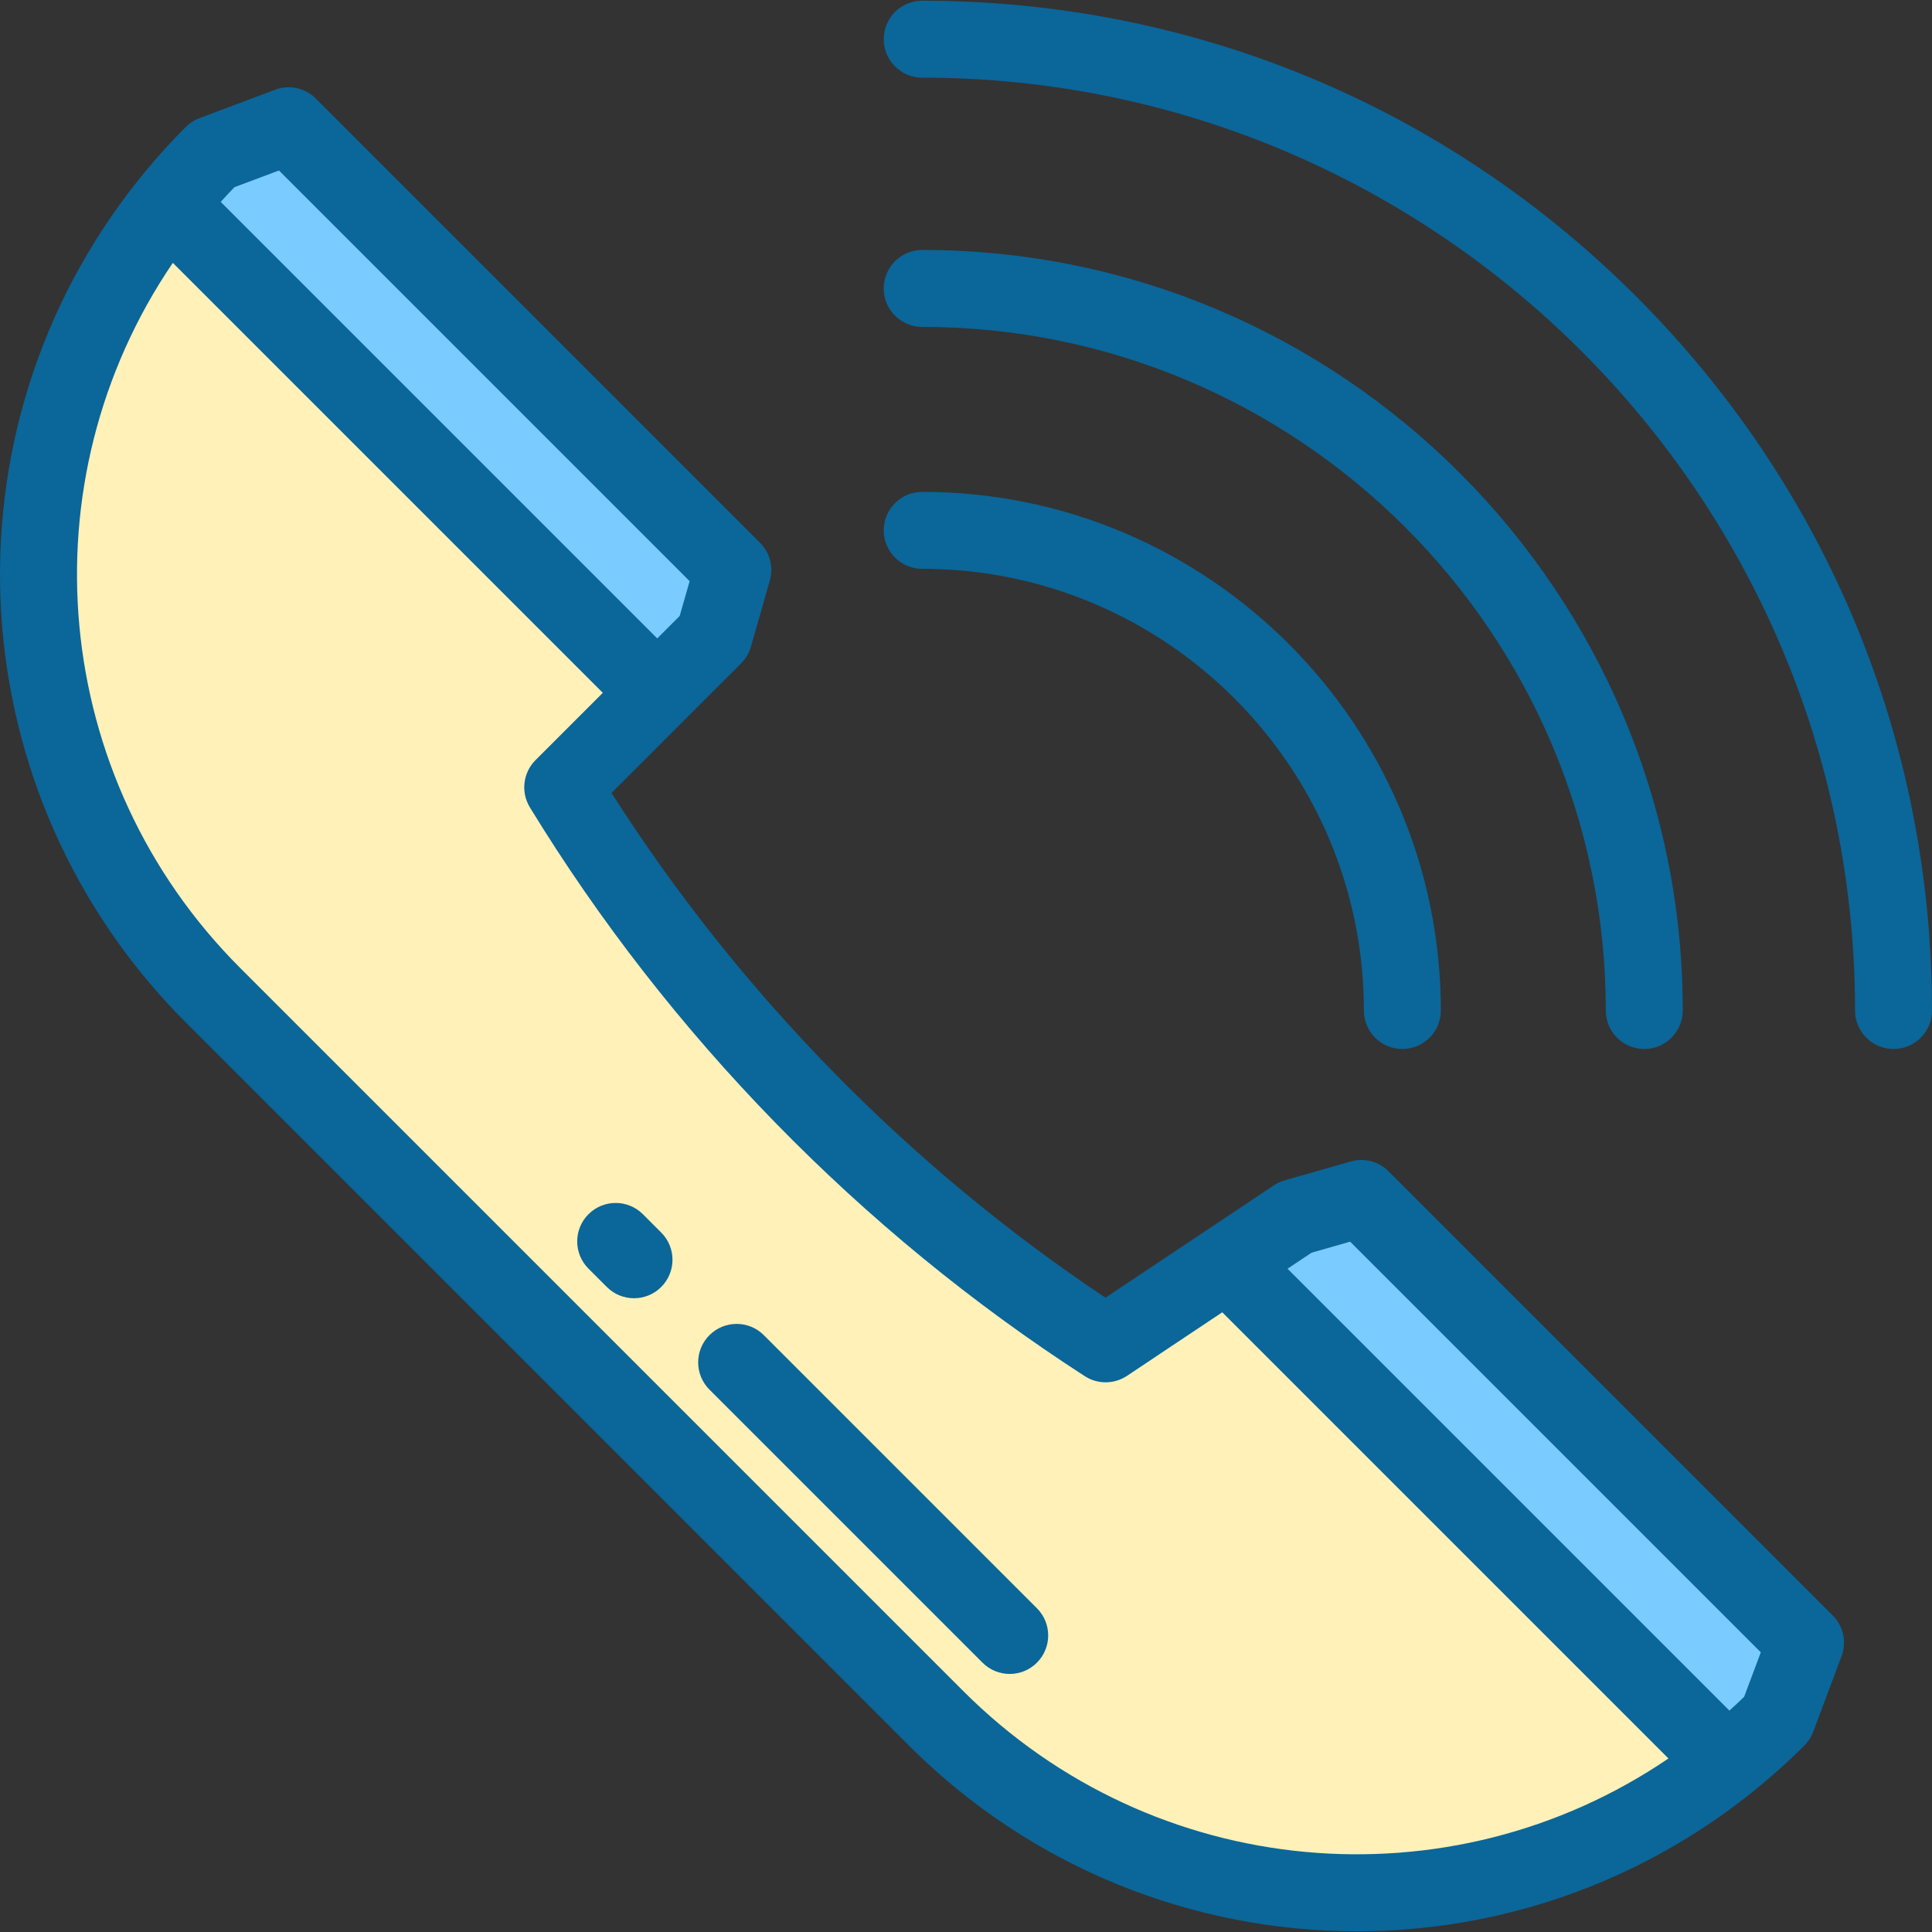 <?xml version="1.0" encoding="iso-8859-1"?>
<!-- Uploaded to: SVG Repo, www.svgrepo.com, Generator: SVG Repo Mixer Tools -->
<svg height="800px" width="800px" version="1.1" id="Layer_1" xmlns="http://www.w3.org/2000/svg" xmlns:xlink="http://www.w3.org/1999/xlink" 
	 viewBox="0 0 512.001 512.001" xml:space="preserve">
<rect x="0" y="0" width="512.001" height="512.001" fill="#333333" stroke="none"/>
<path style="fill:#7ACBFF;" d="M189.202,168.577l5.009-17.532L76.494,33.327l-20.038,7.513c-4.236,4.236-8.169,8.658-11.822,13.232
	l129.536,129.536L189.202,168.577z"/>
<path style="fill:#FFF1B8;" d="M325.207,334.644l-32.199,21.487c-58.433-37.723-107.612-88.132-143.88-147.479l25.042-25.042
	L44.635,54.073C-4.796,115.957-0.863,206.434,56.457,263.753l191.604,191.604c57.32,57.32,147.797,61.253,209.681,11.822
	L325.207,334.644z"/>
<path style="fill:#7ACBFF;" d="M470.973,455.357l7.514-20.038L360.77,317.603l-17.532,5.009l-18.031,12.032l132.535,132.535
	C462.315,463.526,466.737,459.593,470.973,455.357z"/>
<g>
	<path style="fill:#0B6699;" d="M367.98,310.392c-2.619-2.618-6.452-3.612-10.012-2.594l-17.532,5.009
		c-1.016,0.291-1.98,0.736-2.859,1.323l-18.031,12.032l-26.585,17.74c-52.186-34.814-97.217-80.84-130.893-133.77l19.307-19.307
		c0.002-0.002,0.003-0.003,0.005-0.005l15.032-15.032c1.226-1.226,2.118-2.743,2.594-4.409l5.009-17.532
		c1.018-3.561,0.024-7.393-2.594-10.012L83.705,26.116c-2.828-2.827-7.044-3.741-10.792-2.337l-20.038,7.514
		c-1.362,0.511-2.6,1.308-3.63,2.337c-4.398,4.398-8.629,9.133-12.573,14.072c-0.002,0.002-0.004,0.004-0.005,0.006
		c-53.335,66.77-47.927,162.75,12.579,223.256L240.85,462.568c32.642,32.642,75.599,49.249,118.735,49.246
		c36.82-0.002,73.773-12.106,104.522-36.667c4.944-3.949,9.68-8.181,14.078-12.578c1.029-1.03,1.826-2.268,2.337-3.63l7.514-20.037
		c1.404-3.744,0.489-7.964-2.337-10.792L367.98,310.392z M357.801,329.055l108.833,108.833l-4.418,11.784
		c-1.273,1.235-2.577,2.453-3.906,3.654L341.209,336.224l6.363-4.245L357.801,329.055z M73.927,45.181l108.832,108.833l-2.635,9.222
		l-5.952,5.952l-57.557-57.557L58.489,53.505c1.199-1.329,2.419-2.632,3.654-3.906L73.927,45.181z M255.272,448.147L63.667,256.543
		C13.243,206.119,6.377,127.651,45.8,69.658l113.951,113.951l-17.832,17.832c-3.33,3.33-3.946,8.509-1.49,12.528
		c36.842,60.287,87.69,112.408,147.05,150.728c3.413,2.204,7.811,2.17,11.191-0.085l25.241-16.844l118.246,118.246
		C384.164,505.438,305.697,498.571,255.272,448.147z"/>
	<path style="fill:#0B6699;" d="M202.429,353.835c-3.982-3.982-10.439-3.981-14.422,0c-3.982,3.982-3.982,10.439,0,14.422
		l72.369,72.368c1.99,1.992,4.601,2.987,7.21,2.987s5.22-0.996,7.21-2.987c3.982-3.982,3.982-10.439,0-14.422L202.429,353.835z"/>
	<path style="fill:#0B6699;" d="M170.375,321.782c-3.982-3.982-10.439-3.982-14.422,0c-3.982,3.982-3.982,10.439,0,14.422
		l4.857,4.857c1.992,1.992,4.601,2.987,7.21,2.987c2.609,0,5.22-0.995,7.21-2.987c3.982-3.982,3.982-10.439,0-14.422
		L170.375,321.782z"/>
	<path style="fill:#0B6699;" d="M244.392,150.745c64.542,0,117.052,52.51,117.052,117.052c0,5.632,4.565,10.197,10.197,10.197
		c5.632,0,10.197-4.565,10.197-10.197c0-75.788-61.658-137.446-137.446-137.446c-5.632,0-10.197,4.565-10.197,10.197
		S238.76,150.745,244.392,150.745z"/>
	<path style="fill:#0B6699;" d="M244.392,86.635c99.893,0,181.162,81.269,181.162,181.162c0,5.632,4.565,10.197,10.197,10.197
		c5.632,0,10.197-4.565,10.197-10.197c0-111.139-90.418-201.556-201.556-201.556c-5.632,0-10.197,4.565-10.197,10.197
		S238.76,86.635,244.392,86.635z"/>
	<path style="fill:#0B6699;" d="M433.62,78.568C383.075,28.024,315.872,0.187,244.392,0.187c-5.632,0-10.197,4.565-10.197,10.197
		s4.565,10.197,10.197,10.197c136.315,0,247.215,110.9,247.215,247.215c0,5.632,4.565,10.197,10.197,10.197
		c5.632,0,10.197-4.565,10.197-10.197C512.001,196.316,484.164,129.113,433.62,78.568z"/>
</g>
</svg>